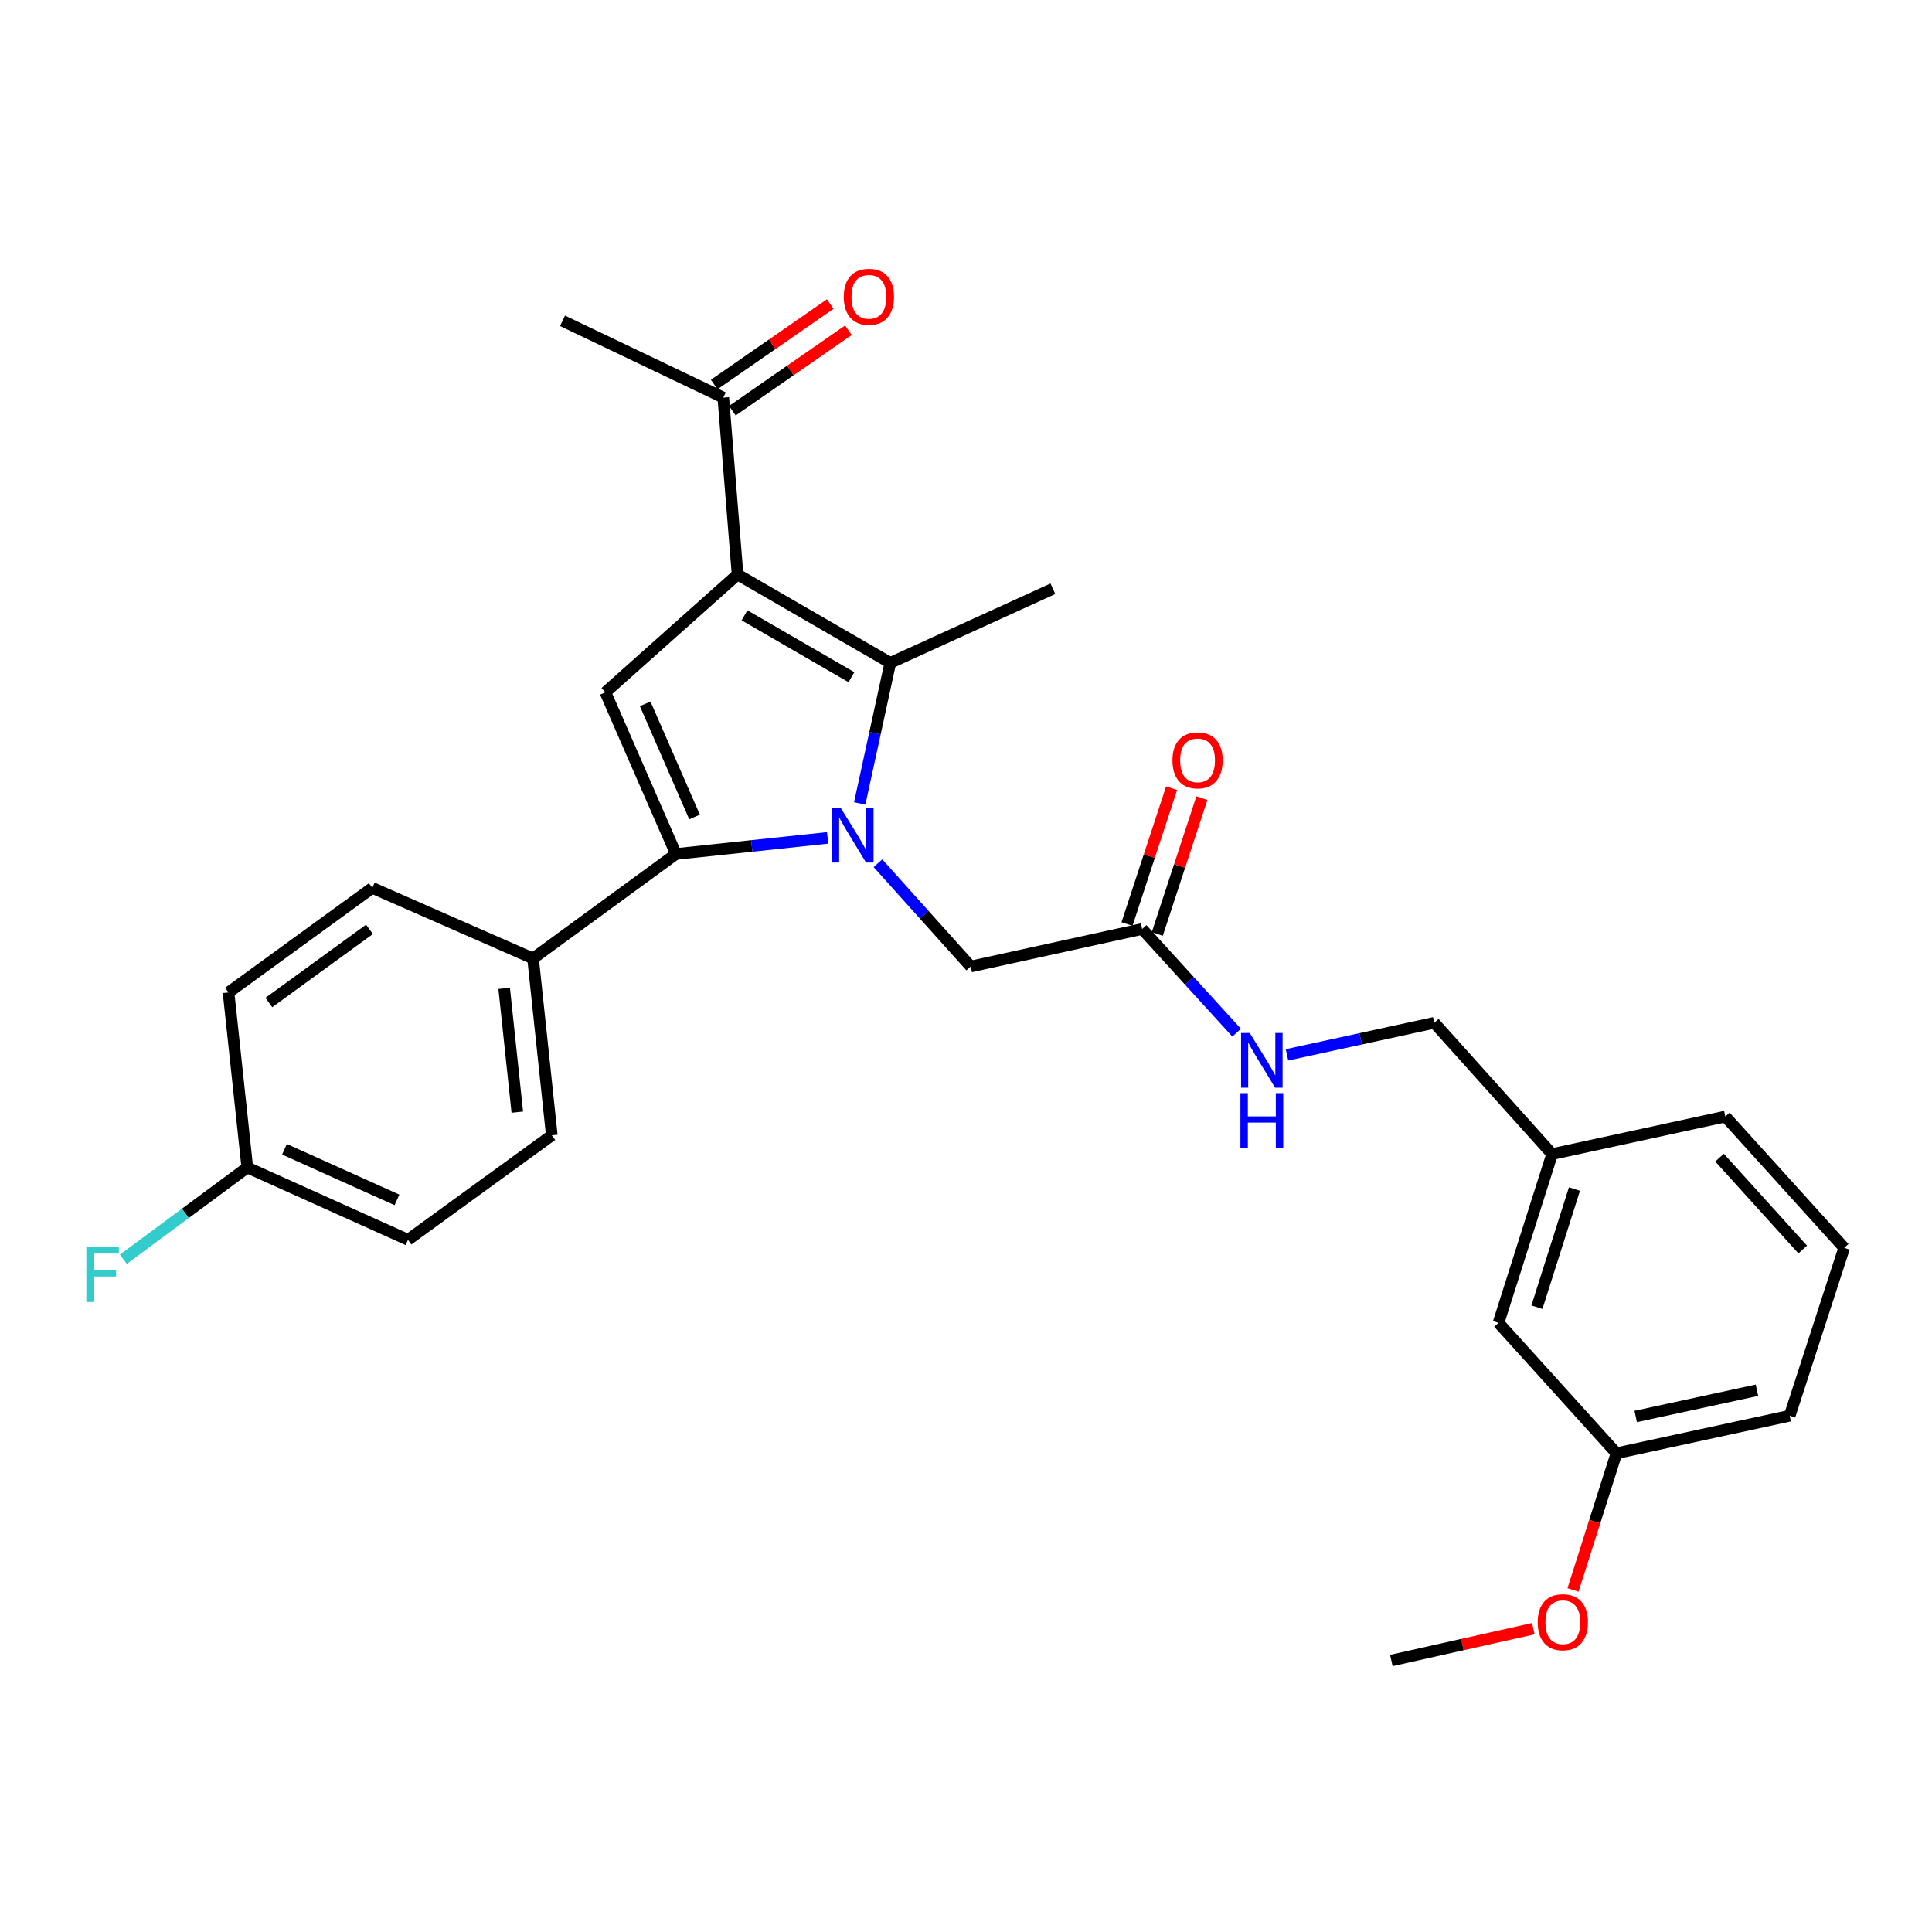 <?xml version='1.0' encoding='iso-8859-1'?>
<svg version='1.1' baseProfile='full'
              xmlns='http://www.w3.org/2000/svg'
                      xmlns:rdkit='http://www.rdkit.org/xml'
                      xmlns:xlink='http://www.w3.org/1999/xlink'
                  xml:space='preserve'
width='1000px' height='1000px' viewBox='0 0 1000 1000'>
<!-- END OF HEADER -->
<rect style='opacity:1.0;fill:#FFFFFF;stroke:none' width='1000' height='1000' x='0' y='0'> </rect>
<path class='bond-1' d='M 428.366,433.69 L 389.117,437.859' style='fill:none;fill-rule:evenodd;stroke:#0000FF;stroke-width:6px;stroke-linecap:butt;stroke-linejoin:miter;stroke-opacity:1' />
<path class='bond-1' d='M 389.117,437.859 L 349.867,442.027' style='fill:none;fill-rule:evenodd;stroke:#000000;stroke-width:6px;stroke-linecap:butt;stroke-linejoin:miter;stroke-opacity:1' />
<path class='bond-2' d='M 444.986,415.863 L 452.905,379.478' style='fill:none;fill-rule:evenodd;stroke:#0000FF;stroke-width:6px;stroke-linecap:butt;stroke-linejoin:miter;stroke-opacity:1' />
<path class='bond-2' d='M 452.905,379.478 L 460.824,343.092' style='fill:none;fill-rule:evenodd;stroke:#000000;stroke-width:6px;stroke-linecap:butt;stroke-linejoin:miter;stroke-opacity:1' />
<path class='bond-4' d='M 454.431,446.807 L 478.437,473.538' style='fill:none;fill-rule:evenodd;stroke:#0000FF;stroke-width:6px;stroke-linecap:butt;stroke-linejoin:miter;stroke-opacity:1' />
<path class='bond-4' d='M 478.437,473.538 L 502.443,500.269' style='fill:none;fill-rule:evenodd;stroke:#000000;stroke-width:6px;stroke-linecap:butt;stroke-linejoin:miter;stroke-opacity:1' />
<path class='bond-0' d='M 381.764,297.35 L 460.824,343.092' style='fill:none;fill-rule:evenodd;stroke:#000000;stroke-width:6px;stroke-linecap:butt;stroke-linejoin:miter;stroke-opacity:1' />
<path class='bond-0' d='M 385.363,318.488 L 440.705,350.507' style='fill:none;fill-rule:evenodd;stroke:#000000;stroke-width:6px;stroke-linecap:butt;stroke-linejoin:miter;stroke-opacity:1' />
<path class='bond-5' d='M 381.764,297.35 L 374.37,205.801' style='fill:none;fill-rule:evenodd;stroke:#000000;stroke-width:6px;stroke-linecap:butt;stroke-linejoin:miter;stroke-opacity:1' />
<path class='bond-28' d='M 381.764,297.35 L 313.343,358.349' style='fill:none;fill-rule:evenodd;stroke:#000000;stroke-width:6px;stroke-linecap:butt;stroke-linejoin:miter;stroke-opacity:1' />
<path class='bond-3' d='M 349.867,442.027 L 313.343,358.349' style='fill:none;fill-rule:evenodd;stroke:#000000;stroke-width:6px;stroke-linecap:butt;stroke-linejoin:miter;stroke-opacity:1' />
<path class='bond-3' d='M 359.505,422.877 L 333.938,364.303' style='fill:none;fill-rule:evenodd;stroke:#000000;stroke-width:6px;stroke-linecap:butt;stroke-linejoin:miter;stroke-opacity:1' />
<path class='bond-6' d='M 349.867,442.027 L 275.902,496.099' style='fill:none;fill-rule:evenodd;stroke:#000000;stroke-width:6px;stroke-linecap:butt;stroke-linejoin:miter;stroke-opacity:1' />
<path class='bond-13' d='M 460.824,343.092 L 544.97,304.745' style='fill:none;fill-rule:evenodd;stroke:#000000;stroke-width:6px;stroke-linecap:butt;stroke-linejoin:miter;stroke-opacity:1' />
<path class='bond-7' d='M 502.443,500.269 L 591.18,480.843' style='fill:none;fill-rule:evenodd;stroke:#000000;stroke-width:6px;stroke-linecap:butt;stroke-linejoin:miter;stroke-opacity:1' />
<path class='bond-10' d='M 379.068,212.578 L 409.105,191.755' style='fill:none;fill-rule:evenodd;stroke:#000000;stroke-width:6px;stroke-linecap:butt;stroke-linejoin:miter;stroke-opacity:1' />
<path class='bond-10' d='M 409.105,191.755 L 439.143,170.931' style='fill:none;fill-rule:evenodd;stroke:#FF0000;stroke-width:6px;stroke-linecap:butt;stroke-linejoin:miter;stroke-opacity:1' />
<path class='bond-10' d='M 369.671,199.023 L 399.708,178.2' style='fill:none;fill-rule:evenodd;stroke:#000000;stroke-width:6px;stroke-linecap:butt;stroke-linejoin:miter;stroke-opacity:1' />
<path class='bond-10' d='M 399.708,178.2 L 429.746,157.376' style='fill:none;fill-rule:evenodd;stroke:#FF0000;stroke-width:6px;stroke-linecap:butt;stroke-linejoin:miter;stroke-opacity:1' />
<path class='bond-24' d='M 374.37,205.801 L 291.159,166.051' style='fill:none;fill-rule:evenodd;stroke:#000000;stroke-width:6px;stroke-linecap:butt;stroke-linejoin:miter;stroke-opacity:1' />
<path class='bond-11' d='M 275.902,496.099 L 285.615,587.639' style='fill:none;fill-rule:evenodd;stroke:#000000;stroke-width:6px;stroke-linecap:butt;stroke-linejoin:miter;stroke-opacity:1' />
<path class='bond-11' d='M 260.957,511.571 L 267.756,575.649' style='fill:none;fill-rule:evenodd;stroke:#000000;stroke-width:6px;stroke-linecap:butt;stroke-linejoin:miter;stroke-opacity:1' />
<path class='bond-12' d='M 275.902,496.099 L 192.71,459.575' style='fill:none;fill-rule:evenodd;stroke:#000000;stroke-width:6px;stroke-linecap:butt;stroke-linejoin:miter;stroke-opacity:1' />
<path class='bond-8' d='M 591.18,480.843 L 615.632,507.675' style='fill:none;fill-rule:evenodd;stroke:#000000;stroke-width:6px;stroke-linecap:butt;stroke-linejoin:miter;stroke-opacity:1' />
<path class='bond-8' d='M 615.632,507.675 L 640.084,534.507' style='fill:none;fill-rule:evenodd;stroke:#0000FF;stroke-width:6px;stroke-linecap:butt;stroke-linejoin:miter;stroke-opacity:1' />
<path class='bond-9' d='M 599.015,483.415 L 610.555,448.263' style='fill:none;fill-rule:evenodd;stroke:#000000;stroke-width:6px;stroke-linecap:butt;stroke-linejoin:miter;stroke-opacity:1' />
<path class='bond-9' d='M 610.555,448.263 L 622.095,413.112' style='fill:none;fill-rule:evenodd;stroke:#FF0000;stroke-width:6px;stroke-linecap:butt;stroke-linejoin:miter;stroke-opacity:1' />
<path class='bond-9' d='M 583.344,478.27 L 594.884,443.119' style='fill:none;fill-rule:evenodd;stroke:#000000;stroke-width:6px;stroke-linecap:butt;stroke-linejoin:miter;stroke-opacity:1' />
<path class='bond-9' d='M 594.884,443.119 L 606.425,407.967' style='fill:none;fill-rule:evenodd;stroke:#FF0000;stroke-width:6px;stroke-linecap:butt;stroke-linejoin:miter;stroke-opacity:1' />
<path class='bond-15' d='M 666.146,545.982 L 704.259,537.69' style='fill:none;fill-rule:evenodd;stroke:#0000FF;stroke-width:6px;stroke-linecap:butt;stroke-linejoin:miter;stroke-opacity:1' />
<path class='bond-15' d='M 704.259,537.69 L 742.372,529.398' style='fill:none;fill-rule:evenodd;stroke:#000000;stroke-width:6px;stroke-linecap:butt;stroke-linejoin:miter;stroke-opacity:1' />
<path class='bond-19' d='M 285.615,587.639 L 211.183,641.721' style='fill:none;fill-rule:evenodd;stroke:#000000;stroke-width:6px;stroke-linecap:butt;stroke-linejoin:miter;stroke-opacity:1' />
<path class='bond-18' d='M 192.71,459.575 L 118.286,513.674' style='fill:none;fill-rule:evenodd;stroke:#000000;stroke-width:6px;stroke-linecap:butt;stroke-linejoin:miter;stroke-opacity:1' />
<path class='bond-18' d='M 191.244,481.031 L 139.148,518.901' style='fill:none;fill-rule:evenodd;stroke:#000000;stroke-width:6px;stroke-linecap:butt;stroke-linejoin:miter;stroke-opacity:1' />
<path class='bond-14' d='M 127.999,604.289 L 118.286,513.674' style='fill:none;fill-rule:evenodd;stroke:#000000;stroke-width:6px;stroke-linecap:butt;stroke-linejoin:miter;stroke-opacity:1' />
<path class='bond-21' d='M 127.999,604.289 L 95.929,628.044' style='fill:none;fill-rule:evenodd;stroke:#000000;stroke-width:6px;stroke-linecap:butt;stroke-linejoin:miter;stroke-opacity:1' />
<path class='bond-21' d='M 95.929,628.044 L 63.858,651.8' style='fill:none;fill-rule:evenodd;stroke:#33CCCC;stroke-width:6px;stroke-linecap:butt;stroke-linejoin:miter;stroke-opacity:1' />
<path class='bond-29' d='M 127.999,604.289 L 211.183,641.721' style='fill:none;fill-rule:evenodd;stroke:#000000;stroke-width:6px;stroke-linecap:butt;stroke-linejoin:miter;stroke-opacity:1' />
<path class='bond-29' d='M 147.245,594.863 L 205.473,621.065' style='fill:none;fill-rule:evenodd;stroke:#000000;stroke-width:6px;stroke-linecap:butt;stroke-linejoin:miter;stroke-opacity:1' />
<path class='bond-17' d='M 742.372,529.398 L 803.371,597.352' style='fill:none;fill-rule:evenodd;stroke:#000000;stroke-width:6px;stroke-linecap:butt;stroke-linejoin:miter;stroke-opacity:1' />
<path class='bond-16' d='M 775.625,684.714 L 803.371,597.352' style='fill:none;fill-rule:evenodd;stroke:#000000;stroke-width:6px;stroke-linecap:butt;stroke-linejoin:miter;stroke-opacity:1' />
<path class='bond-16' d='M 795.507,676.603 L 814.929,615.449' style='fill:none;fill-rule:evenodd;stroke:#000000;stroke-width:6px;stroke-linecap:butt;stroke-linejoin:miter;stroke-opacity:1' />
<path class='bond-20' d='M 775.625,684.714 L 836.67,752.201' style='fill:none;fill-rule:evenodd;stroke:#000000;stroke-width:6px;stroke-linecap:butt;stroke-linejoin:miter;stroke-opacity:1' />
<path class='bond-25' d='M 803.371,597.352 L 893.033,577.917' style='fill:none;fill-rule:evenodd;stroke:#000000;stroke-width:6px;stroke-linecap:butt;stroke-linejoin:miter;stroke-opacity:1' />
<path class='bond-22' d='M 836.67,752.201 L 825.431,787.58' style='fill:none;fill-rule:evenodd;stroke:#000000;stroke-width:6px;stroke-linecap:butt;stroke-linejoin:miter;stroke-opacity:1' />
<path class='bond-22' d='M 825.431,787.58 L 814.192,822.96' style='fill:none;fill-rule:evenodd;stroke:#FF0000;stroke-width:6px;stroke-linecap:butt;stroke-linejoin:miter;stroke-opacity:1' />
<path class='bond-30' d='M 836.67,752.201 L 926.341,732.793' style='fill:none;fill-rule:evenodd;stroke:#000000;stroke-width:6px;stroke-linecap:butt;stroke-linejoin:miter;stroke-opacity:1' />
<path class='bond-30' d='M 846.632,733.169 L 909.402,719.584' style='fill:none;fill-rule:evenodd;stroke:#000000;stroke-width:6px;stroke-linecap:butt;stroke-linejoin:miter;stroke-opacity:1' />
<path class='bond-27' d='M 793.641,842.995 L 756.901,851.23' style='fill:none;fill-rule:evenodd;stroke:#FF0000;stroke-width:6px;stroke-linecap:butt;stroke-linejoin:miter;stroke-opacity:1' />
<path class='bond-27' d='M 756.901,851.23 L 720.16,859.465' style='fill:none;fill-rule:evenodd;stroke:#000000;stroke-width:6px;stroke-linecap:butt;stroke-linejoin:miter;stroke-opacity:1' />
<path class='bond-23' d='M 954.545,645.881 L 893.033,577.917' style='fill:none;fill-rule:evenodd;stroke:#000000;stroke-width:6px;stroke-linecap:butt;stroke-linejoin:miter;stroke-opacity:1' />
<path class='bond-23' d='M 933.09,646.754 L 890.031,599.18' style='fill:none;fill-rule:evenodd;stroke:#000000;stroke-width:6px;stroke-linecap:butt;stroke-linejoin:miter;stroke-opacity:1' />
<path class='bond-26' d='M 954.545,645.881 L 926.341,732.793' style='fill:none;fill-rule:evenodd;stroke:#000000;stroke-width:6px;stroke-linecap:butt;stroke-linejoin:miter;stroke-opacity:1' />
<path  class='atom-0' d='M 435.147 418.145
L 444.427 433.145
Q 445.347 434.625, 446.827 437.305
Q 448.307 439.985, 448.387 440.145
L 448.387 418.145
L 452.147 418.145
L 452.147 446.465
L 448.267 446.465
L 438.307 430.065
Q 437.147 428.145, 435.907 425.945
Q 434.707 423.745, 434.347 423.065
L 434.347 446.465
L 430.667 446.465
L 430.667 418.145
L 435.147 418.145
' fill='#0000FF'/>
<path  class='atom-9' d='M 646.863 534.655
L 656.143 549.655
Q 657.063 551.135, 658.543 553.815
Q 660.023 556.495, 660.103 556.655
L 660.103 534.655
L 663.863 534.655
L 663.863 562.975
L 659.983 562.975
L 650.023 546.575
Q 648.863 544.655, 647.623 542.455
Q 646.423 540.255, 646.063 539.575
L 646.063 562.975
L 642.383 562.975
L 642.383 534.655
L 646.863 534.655
' fill='#0000FF'/>
<path  class='atom-9' d='M 642.043 565.807
L 645.883 565.807
L 645.883 577.847
L 660.363 577.847
L 660.363 565.807
L 664.203 565.807
L 664.203 594.127
L 660.363 594.127
L 660.363 581.047
L 645.883 581.047
L 645.883 594.127
L 642.043 594.127
L 642.043 565.807
' fill='#0000FF'/>
<path  class='atom-10' d='M 606.86 393.561
Q 606.86 386.761, 610.22 382.961
Q 613.58 379.161, 619.86 379.161
Q 626.14 379.161, 629.5 382.961
Q 632.86 386.761, 632.86 393.561
Q 632.86 400.441, 629.46 404.361
Q 626.06 408.241, 619.86 408.241
Q 613.62 408.241, 610.22 404.361
Q 606.86 400.481, 606.86 393.561
M 619.86 405.041
Q 624.18 405.041, 626.5 402.161
Q 628.86 399.241, 628.86 393.561
Q 628.86 388.001, 626.5 385.201
Q 624.18 382.361, 619.86 382.361
Q 615.54 382.361, 613.18 385.161
Q 610.86 387.961, 610.86 393.561
Q 610.86 399.281, 613.18 402.161
Q 615.54 405.041, 619.86 405.041
' fill='#FF0000'/>
<path  class='atom-11' d='M 436.737 153.632
Q 436.737 146.832, 440.097 143.032
Q 443.457 139.232, 449.737 139.232
Q 456.017 139.232, 459.377 143.032
Q 462.737 146.832, 462.737 153.632
Q 462.737 160.512, 459.337 164.432
Q 455.937 168.312, 449.737 168.312
Q 443.497 168.312, 440.097 164.432
Q 436.737 160.552, 436.737 153.632
M 449.737 165.112
Q 454.057 165.112, 456.377 162.232
Q 458.737 159.312, 458.737 153.632
Q 458.737 148.072, 456.377 145.272
Q 454.057 142.432, 449.737 142.432
Q 445.417 142.432, 443.057 145.232
Q 440.737 148.032, 440.737 153.632
Q 440.737 159.352, 443.057 162.232
Q 445.417 165.112, 449.737 165.112
' fill='#FF0000'/>
<path  class='atom-22' d='M 44.689 645.603
L 61.529 645.603
L 61.529 648.843
L 48.489 648.843
L 48.489 657.443
L 60.089 657.443
L 60.089 660.723
L 48.489 660.723
L 48.489 673.923
L 44.689 673.923
L 44.689 645.603
' fill='#33CCCC'/>
<path  class='atom-23' d='M 795.915 839.652
Q 795.915 832.852, 799.275 829.052
Q 802.635 825.252, 808.915 825.252
Q 815.195 825.252, 818.555 829.052
Q 821.915 832.852, 821.915 839.652
Q 821.915 846.532, 818.515 850.452
Q 815.115 854.332, 808.915 854.332
Q 802.675 854.332, 799.275 850.452
Q 795.915 846.572, 795.915 839.652
M 808.915 851.132
Q 813.235 851.132, 815.555 848.252
Q 817.915 845.332, 817.915 839.652
Q 817.915 834.092, 815.555 831.292
Q 813.235 828.452, 808.915 828.452
Q 804.595 828.452, 802.235 831.252
Q 799.915 834.052, 799.915 839.652
Q 799.915 845.372, 802.235 848.252
Q 804.595 851.132, 808.915 851.132
' fill='#FF0000'/>
</svg>
